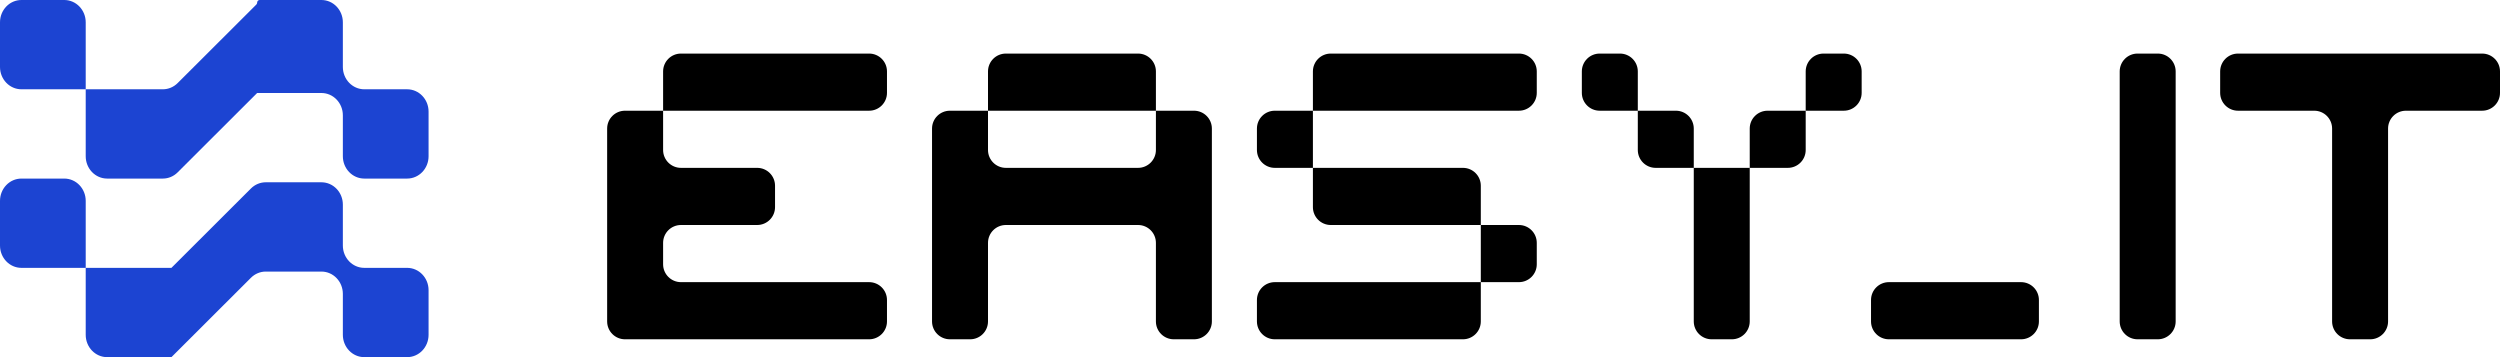 <?xml version="1.0" encoding="UTF-8"?> <svg xmlns="http://www.w3.org/2000/svg" width="140" height="20" viewBox="0 0 140 20" fill="none"> <path d="M34 7.2C34 6.648 34.448 6.2 35 6.2H37.134V8.4C37.134 8.952 37.582 9.4 38.134 9.4H42.402C42.955 9.4 43.402 9.848 43.402 10.4V11.6C43.402 12.152 42.955 12.6 42.402 12.6H38.134C37.582 12.6 37.134 13.048 37.134 13.6V14.8C37.134 15.352 37.582 15.8 38.134 15.8H48.671C49.223 15.8 49.671 16.248 49.671 16.8V18C49.671 18.552 49.223 19 48.671 19H35C34.448 19 34 18.552 34 18V7.2ZM37.134 6.2V4C37.134 3.448 37.582 3 38.134 3H48.671C49.223 3 49.671 3.448 49.671 4V5.2C49.671 5.752 49.223 6.2 48.671 6.2H37.134Z" fill="black"></path> <path d="M64.731 6.2H66.865C67.417 6.2 67.865 6.648 67.865 7.2V18C67.865 18.552 67.417 19 66.865 19H65.731C65.178 19 64.731 18.552 64.731 18V13.6C64.731 13.048 64.283 12.6 63.731 12.6H56.328C55.776 12.6 55.328 13.048 55.328 13.6V18C55.328 18.552 54.881 19 54.328 19H53.194C52.642 19 52.194 18.552 52.194 18V7.2C52.194 6.648 52.642 6.2 53.194 6.2H55.328V8.4C55.328 8.952 55.776 9.4 56.328 9.4H63.731C64.283 9.4 64.731 8.952 64.731 8.4V6.2ZM55.328 6.2V4C55.328 3.448 55.776 3 56.328 3H63.731C64.283 3 64.731 3.448 64.731 4V6.2H55.328Z" fill="black"></path> <path d="M74.523 12.6C73.97 12.6 73.523 12.152 73.523 11.6V9.4H81.925C82.477 9.4 82.925 9.848 82.925 10.4V12.6H74.523ZM71.388 9.4C70.836 9.4 70.388 8.952 70.388 8.4V7.2C70.388 6.648 70.836 6.2 71.388 6.2H73.523V9.4H71.388ZM73.523 6.2V4C73.523 3.448 73.97 3 74.523 3H85.059C85.611 3 86.059 3.448 86.059 4V5.2C86.059 5.752 85.611 6.2 85.059 6.2H73.523ZM82.925 15.8V12.6H85.059C85.611 12.6 86.059 13.048 86.059 13.6V14.8C86.059 15.352 85.611 15.8 85.059 15.8H82.925ZM71.388 19C70.836 19 70.388 18.552 70.388 18V16.8C70.388 16.248 70.836 15.8 71.388 15.8H82.925V18C82.925 18.552 82.477 19 81.925 19H71.388Z" fill="black"></path> <path d="M92.717 9.4C92.165 9.4 91.717 8.952 91.717 8.4V6.2H93.851C94.403 6.2 94.851 6.648 94.851 7.2V9.4H92.717ZM95.851 19C95.299 19 94.851 18.552 94.851 18V9.4H97.985V18C97.985 18.552 97.537 19 96.985 19H95.851ZM89.583 6.2C89.03 6.2 88.583 5.752 88.583 5.2V4C88.583 3.448 89.03 3 89.583 3H90.717C91.269 3 91.717 3.448 91.717 4V6.2H89.583ZM97.985 9.4V7.2C97.985 6.648 98.433 6.2 98.985 6.2H101.119V8.4C101.119 8.952 100.672 9.4 100.119 9.4H97.985ZM101.119 6.2V4C101.119 3.448 101.567 3 102.119 3H103.253C103.806 3 104.253 3.448 104.253 4V5.2C104.253 5.752 103.806 6.2 103.253 6.2H101.119Z" fill="black"></path> <path d="M105.777 19C105.225 19 104.777 18.552 104.777 18V16.8C104.777 16.248 105.225 15.8 105.777 15.8H113.179C113.732 15.8 114.179 16.248 114.179 16.8V18C114.179 18.552 113.732 19 113.179 19H105.777Z" fill="black"></path> <path d="M119.703 19C119.151 19 118.703 18.552 118.703 18V4C118.703 3.448 119.151 3 119.703 3H120.837C121.389 3 121.837 3.448 121.837 4V18C121.837 18.552 121.389 19 120.837 19H119.703Z" fill="black"></path> <path d="M124.329 4C124.329 3.448 124.777 3 125.329 3H139C139.552 3 140 3.448 140 4V5.2C140 5.752 139.552 6.2 139 6.2H134.732C134.179 6.2 133.732 6.648 133.732 7.2V18C133.732 18.552 133.284 19 132.732 19H131.598C131.045 19 130.598 18.552 130.598 18V7.2C130.598 6.648 130.15 6.2 129.598 6.2H125.329C124.777 6.2 124.329 5.752 124.329 5.2V4Z" fill="black"></path> <path d="M19.2 1.25C19.2 0.56 18.663 0 18 0H14.54C14.463 0 14.4 0.065 14.4 0.146C14.4 0.186 14.384 0.224 14.357 0.252L9.948 4.652C9.725 4.876 9.427 5 9.118 5L4.8 5V1.25C4.8 0.56 4.263 1.27157e-05 3.6 1.27157e-05H1.2C0.537 1.27157e-05 0 0.56 0 1.25V3.75C0 4.44 0.537 5 1.2 5H4.8V8.75C4.8 9.44 5.337 10 6 10H9.118C9.427 10 9.725 9.876 9.948 9.652L14.4 5.208L18 5.208C18.663 5.208 19.2 5.768 19.2 6.458V8.75C19.2 9.44 19.737 10 20.4 10H22.8C23.463 10 24 9.44 24 8.75V6.25C24 5.56 23.463 5 22.8 5H20.4C19.737 5 19.2 4.44 19.2 3.75V1.25Z" fill="#1C44D2"></path> <path d="M4.8 11.25C4.8 10.56 4.263 10 3.6 10H1.2C0.537 10 0 10.56 0 11.25V13.75C0 14.44 0.537 15 1.2 15H4.8V18.75C4.8 19.44 5.337 20 6 20H9.6L14.052 15.556C14.275 15.333 14.573 15.208 14.882 15.208H18C18.663 15.208 19.2 15.768 19.2 16.458V18.75C19.2 19.44 19.737 20 20.4 20H22.8C23.463 20 24 19.44 24 18.75V16.25C24 15.56 23.463 15 22.8 15H20.4C19.737 15 19.2 14.44 19.2 13.75V11.458C19.2 10.768 18.663 10.208 18 10.208H14.882C14.573 10.208 14.275 10.333 14.052 10.556L9.6 15L4.8 15V11.25Z" fill="#1C44D2"></path> </svg> 